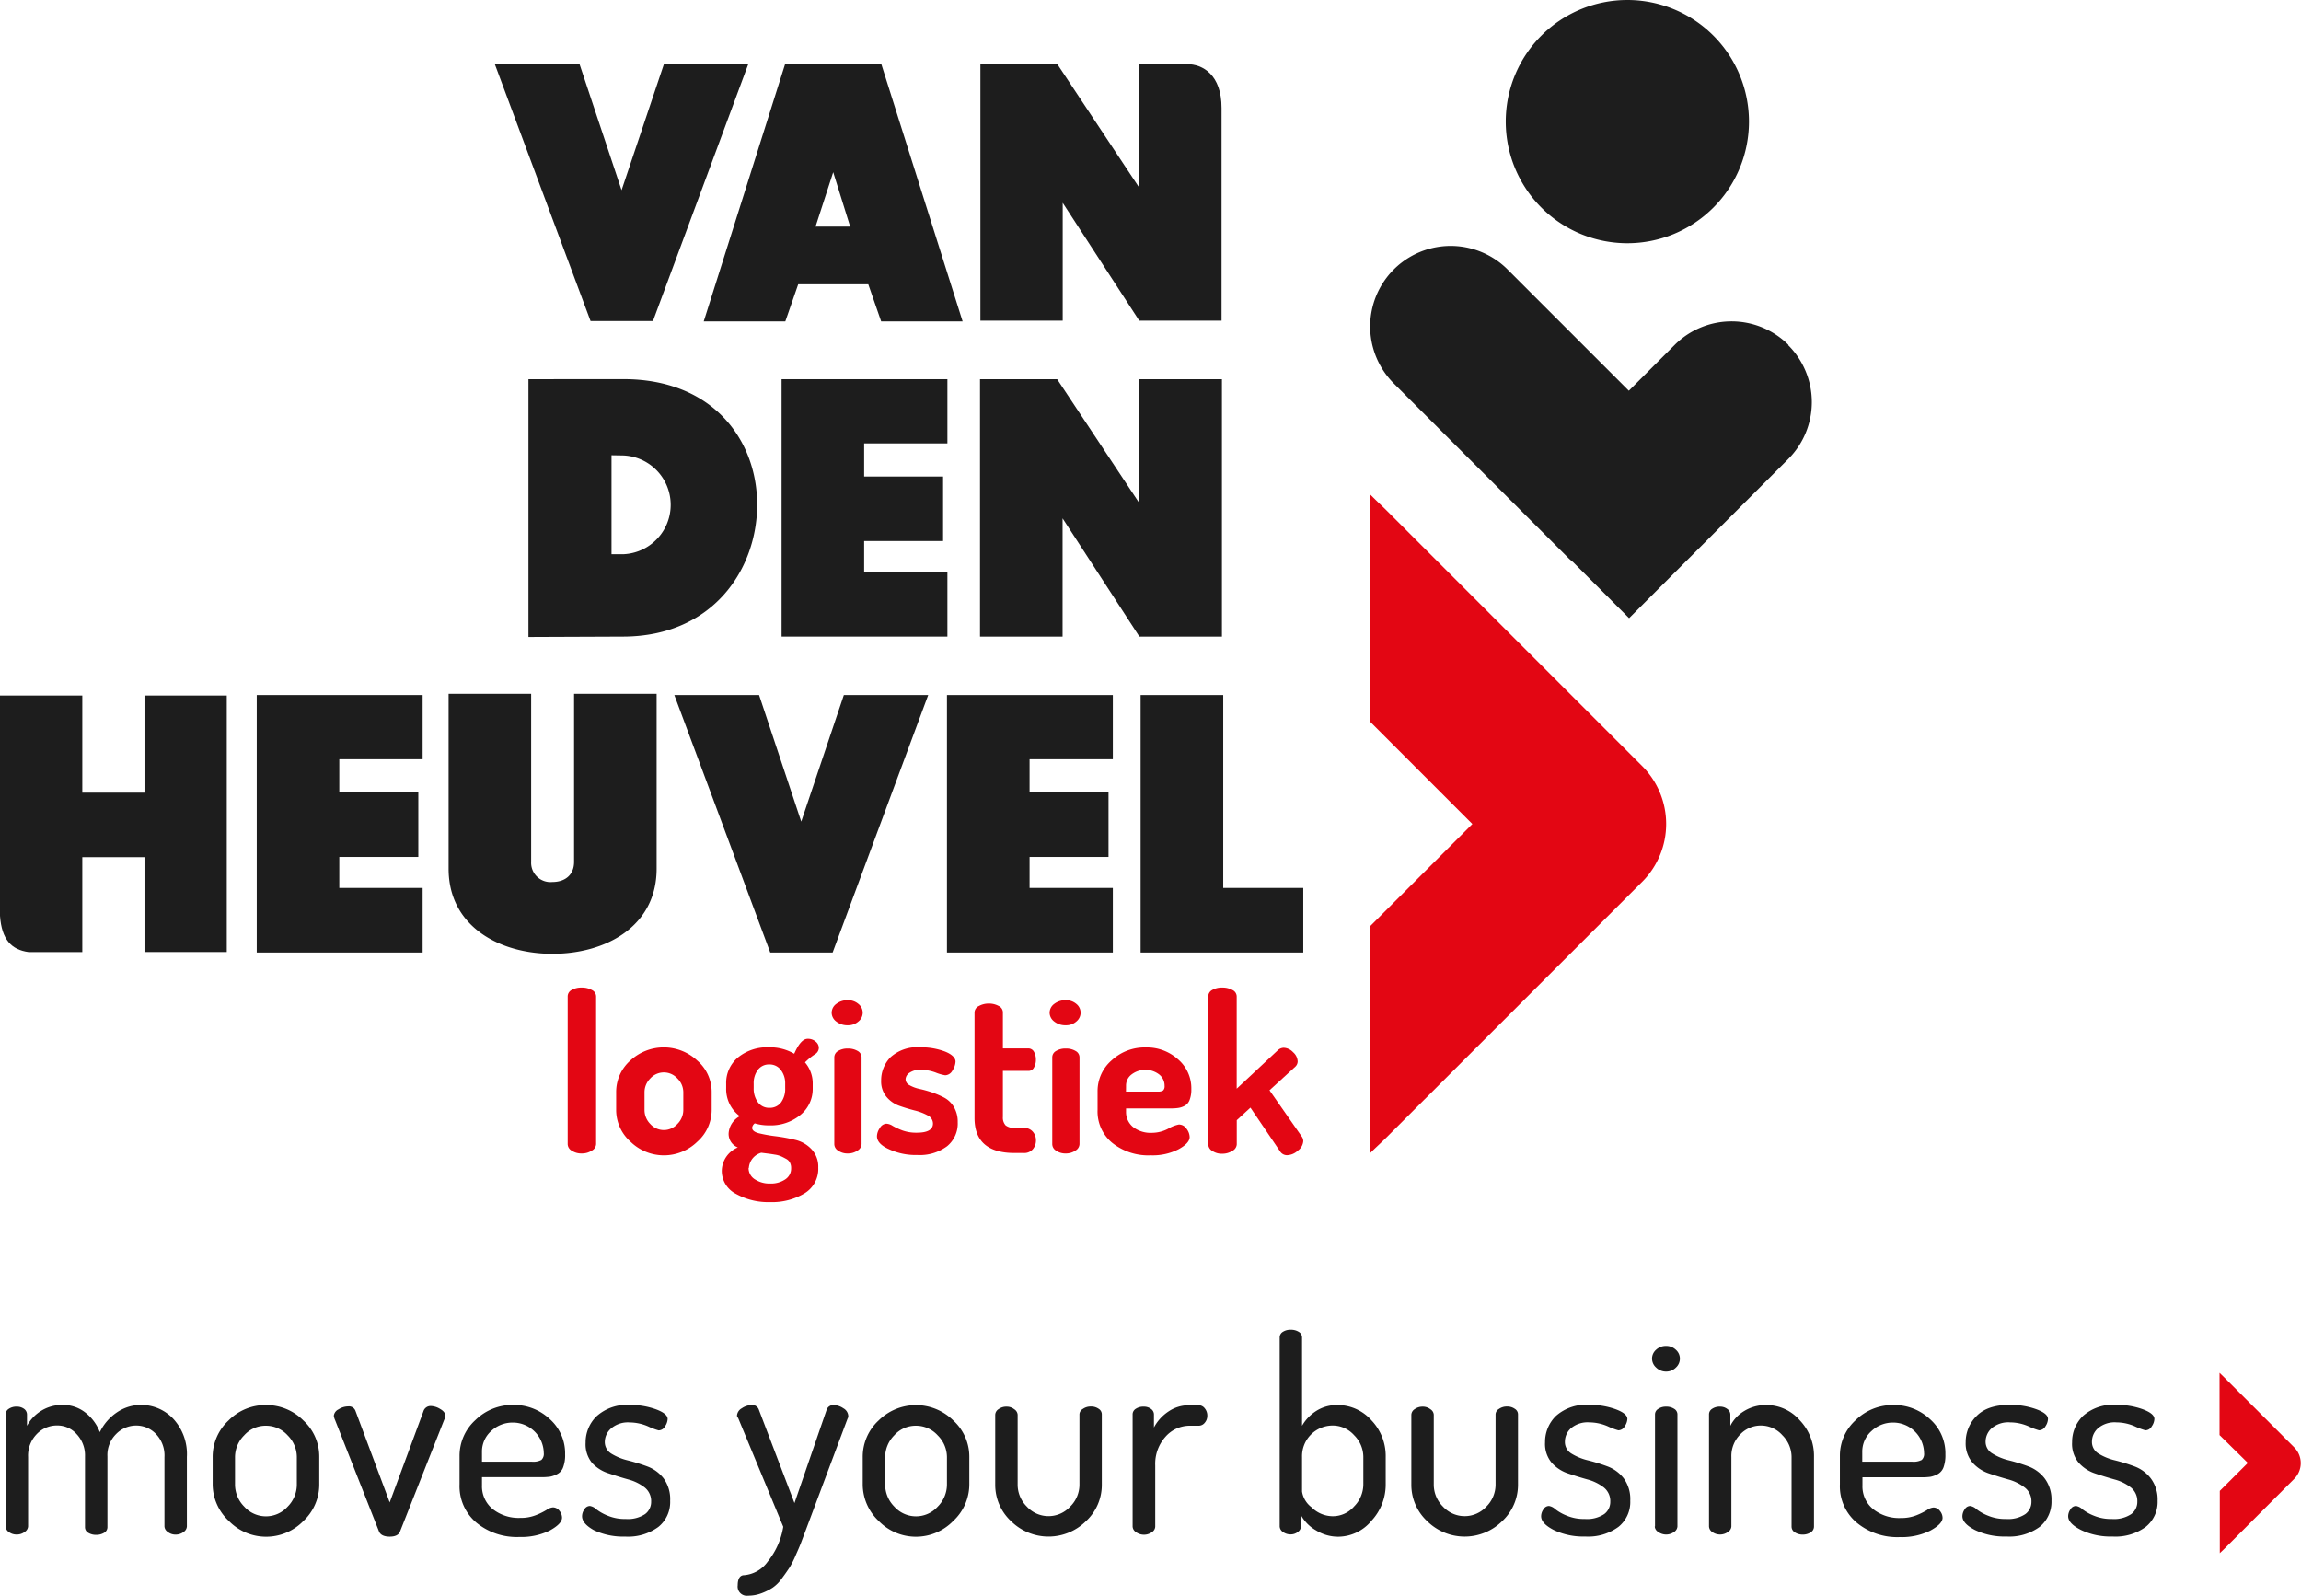 <?xml version="1.0" encoding="UTF-8"?>
<svg xmlns="http://www.w3.org/2000/svg" viewBox="0 0 357.05 247.71">
  <defs>
    <style>.a{fill:#1d1d1d;}.b{fill:#e30613;}</style>
  </defs>
  <path class="a" d="M252.52,37.74a18.87,18.87,0,1,0-18.87-18.87,18.87,18.87,0,0,0,18.87,18.87"></path>
  <path class="b" d="M254.89,118.94,215.24,79.29c-.8-.8-1.36-1.29-2.62-2.56V112l15.85,15.86L212.62,143.7v35.22c.7-.71,1.82-1.72,2.62-2.52l39.65-39.64a12.7,12.7,0,0,0,0-17.82"></path>
  <path class="a" d="M277.52,53.52a12.5,12.5,0,0,0-17.66,0l-7.11,7.11L233.94,41.82a12.49,12.49,0,0,0-17.67,17.67l27.19,27.19c.21.2.44.37.66.56l8.67,8.68,9-9,6.63-6.63,9.06-9.06a12.49,12.49,0,0,0,0-17.67"></path>
  <path class="a" d="M184.18,9.94h-7.4V29.12L164.06,9.94H152.13V49.76H164.9V31.47l11.88,18.29h12.77v-33c0-5.17-2.92-6.81-5.37-6.81"></path>
  <polygon class="a" points="89.9 9.87 96.45 29.51 103.05 9.87 116.14 9.87 101.32 49.82 91.64 49.82 76.75 9.87 89.9 9.87"></polygon>
  <path class="a" d="M129.29,26.72l-2.74,8.44h5.37ZM121.85,9.87h14.88l12.64,40H136.73l-2-5.76H123.86l-2,5.76H109.2Z"></path>
  <path class="a" d="M94.89,70.64V86h1.79a7.67,7.67,0,0,0,0-15.33Zm1.85-11.81c13.93,0,20.75,9.52,20.75,19.48s-6.82,20.42-20.75,20.47L82,98.84v-40Z"></path>
  <polygon class="a" points="147.01 58.84 147.01 68.8 134.09 68.8 134.09 73.94 146.34 73.94 146.34 83.95 134.09 83.95 134.09 88.77 147.01 88.77 147.01 98.78 121.28 98.78 121.28 58.84 147.01 58.84"></polygon>
  <polygon class="a" points="164.04 58.84 176.8 78.08 176.8 58.84 189.61 58.84 189.61 98.78 176.8 98.78 164.88 80.43 164.88 98.78 152.07 98.78 152.07 58.84 164.04 58.84"></polygon>
  <path class="b" d="M88.09,177.54V154.62a1.13,1.13,0,0,1,.6-1,3,3,0,0,1,1.59-.38,3.09,3.09,0,0,1,1.57.38,1.13,1.13,0,0,1,.65,1v22.92a1.22,1.22,0,0,1-.67,1,2.76,2.76,0,0,1-1.55.44,2.7,2.7,0,0,1-1.56-.43A1.19,1.19,0,0,1,88.09,177.54Z"></path>
  <path class="b" d="M95.61,172.24v-2.8a6.49,6.49,0,0,1,2.18-4.86,7.62,7.62,0,0,1,10.42,0,6.42,6.42,0,0,1,2.22,4.88v2.8a6.57,6.57,0,0,1-2.22,4.89,7.41,7.41,0,0,1-10.38,0A6.57,6.57,0,0,1,95.61,172.24Zm4.4,0a3.08,3.08,0,0,0,.89,2.16,2.82,2.82,0,0,0,4.22,0,3.06,3.06,0,0,0,.91-2.16v-2.79a3,3,0,0,0-.91-2.1,2.83,2.83,0,0,0-4.22,0,3,3,0,0,0-.89,2.11Z"></path>
  <path class="b" d="M112,181.67a4,4,0,0,1,2.49-3.62,2.26,2.26,0,0,1-1.43-2.18,3.26,3.26,0,0,1,1.74-2.67,5.22,5.22,0,0,1-2.12-4.34v-.71a5.12,5.12,0,0,1,1.84-4.07,7.17,7.17,0,0,1,4.82-1.57,7.44,7.44,0,0,1,3.9,1c.68-1.55,1.37-2.32,2.08-2.32a1.81,1.81,0,0,1,1.26.44,1.27,1.27,0,0,1,.48.92,1.18,1.18,0,0,1-.54,1,9.56,9.56,0,0,0-1.61,1.3,5,5,0,0,1,1.2,3.35v.71a5.19,5.19,0,0,1-1.9,4.09,7.23,7.23,0,0,1-4.87,1.62,7.31,7.31,0,0,1-2.22-.31,1,1,0,0,0-.41.68c0,.39.35.68,1.06.86a22.34,22.34,0,0,0,2.58.46,26.23,26.23,0,0,1,3,.55,5.06,5.06,0,0,1,2.56,1.45,3.93,3.93,0,0,1,1.06,2.87,4.42,4.42,0,0,1-2.15,4,9.76,9.76,0,0,1-5.29,1.35,10.32,10.32,0,0,1-5.37-1.3A4,4,0,0,1,112,181.67Zm4.16-.44a2.05,2.05,0,0,0,1,1.78,4.12,4.12,0,0,0,2.36.64,3.94,3.94,0,0,0,2.32-.64,2,2,0,0,0,.92-1.75,1.78,1.78,0,0,0-.17-.83,1.36,1.36,0,0,0-.59-.6c-.29-.16-.54-.29-.76-.39a3.8,3.8,0,0,0-1-.28c-.48-.08-.82-.13-1-.15l-1.11-.14A2.64,2.64,0,0,0,116.2,181.23Zm.79-12.4a3.59,3.59,0,0,0,.65,2.2,2.13,2.13,0,0,0,1.81.87,2.16,2.16,0,0,0,1.78-.83,3.54,3.54,0,0,0,.65-2.21v-.71a3.36,3.36,0,0,0-.67-2.12,2.15,2.15,0,0,0-1.79-.86,2.12,2.12,0,0,0-1.78.84,3.41,3.41,0,0,0-.65,2.14Z"></path>
  <path class="b" d="M129.05,157.15a1.71,1.71,0,0,1,.72-1.38,2.82,2.82,0,0,1,1.79-.57,2.44,2.44,0,0,1,1.63.57,1.75,1.75,0,0,1,.68,1.38,1.77,1.77,0,0,1-.68,1.36,2.39,2.39,0,0,1-1.63.58,2.77,2.77,0,0,1-1.79-.58A1.73,1.73,0,0,1,129.05,157.15Zm.41,20.39V164.08a1.14,1.14,0,0,1,.59-1,2.77,2.77,0,0,1,1.51-.38,2.89,2.89,0,0,1,1.53.38,1.13,1.13,0,0,1,.6,1v13.46a1.22,1.22,0,0,1-.64,1,2.57,2.57,0,0,1-1.49.44,2.48,2.48,0,0,1-1.49-.43A1.19,1.19,0,0,1,129.46,177.54Z"></path>
  <path class="b" d="M136.08,176.31a2.29,2.29,0,0,1,.45-1.28,1.26,1.26,0,0,1,1-.67,2,2,0,0,1,1,.35,10.51,10.51,0,0,0,1.51.7,6.37,6.37,0,0,0,2.21.35c1.68,0,2.52-.47,2.52-1.43a1.41,1.41,0,0,0-.84-1.26,8.36,8.36,0,0,0-2-.76q-1.18-.3-2.37-.72a4.61,4.61,0,0,1-2-1.39,3.73,3.73,0,0,1-.83-2.51,5.12,5.12,0,0,1,1.46-3.65,6.2,6.2,0,0,1,4.65-1.53,10.4,10.4,0,0,1,3.78.65c1.1.43,1.65,1,1.65,1.57a2.68,2.68,0,0,1-.46,1.35,1.34,1.34,0,0,1-1.14.77,6.73,6.73,0,0,1-1.49-.43,7,7,0,0,0-2.27-.43,2.9,2.9,0,0,0-1.78.47,1.29,1.29,0,0,0-.61,1,1.06,1.06,0,0,0,.61.93,5.48,5.48,0,0,0,1.52.57,18.84,18.84,0,0,1,1.95.54,14,14,0,0,1,1.92.82,3.87,3.87,0,0,1,1.49,1.44,4.5,4.5,0,0,1,.6,2.38,4.54,4.54,0,0,1-1.65,3.72,7.1,7.1,0,0,1-4.63,1.36,9.84,9.84,0,0,1-4.37-.89C136.69,177.77,136.08,177.08,136.08,176.31Z"></path>
  <path class="b" d="M151.22,173.47V157.1a1.13,1.13,0,0,1,.68-1,3.1,3.1,0,0,1,1.5-.38,3.13,3.13,0,0,1,1.56.37,1.11,1.11,0,0,1,.66.94v5.65h4a1,1,0,0,1,.82.52,2.44,2.44,0,0,1,.3,1.23,2.4,2.4,0,0,1-.3,1.22.93.93,0,0,1-.82.52h-4v7.12a1.78,1.78,0,0,0,.43,1.34,2.22,2.22,0,0,0,1.49.39h1.33a1.73,1.73,0,0,1,1.38.57,2,2,0,0,1,.5,1.36,2.06,2.06,0,0,1-.5,1.39,1.73,1.73,0,0,1-1.38.57h-1.33C153.32,178.94,151.22,177.12,151.22,173.47Z"></path>
  <path class="b" d="M162.87,157.15a1.71,1.71,0,0,1,.72-1.38,2.82,2.82,0,0,1,1.79-.57,2.44,2.44,0,0,1,1.63.57,1.74,1.74,0,0,1,.67,1.38,1.76,1.76,0,0,1-.67,1.36,2.39,2.39,0,0,1-1.63.58,2.77,2.77,0,0,1-1.79-.58A1.73,1.73,0,0,1,162.87,157.15Zm.41,20.39V164.08a1.12,1.12,0,0,1,.59-1,2.75,2.75,0,0,1,1.51-.38,2.83,2.83,0,0,1,1.52.38,1.12,1.12,0,0,1,.61,1v13.46a1.22,1.22,0,0,1-.64,1,2.59,2.59,0,0,1-1.49.44,2.53,2.53,0,0,1-1.5-.43A1.2,1.2,0,0,1,163.28,177.54Z"></path>
  <path class="b" d="M170.31,172.24v-2.9a6.3,6.3,0,0,1,2.19-4.81,7.5,7.5,0,0,1,5.29-2,7.18,7.18,0,0,1,5,1.84,5.9,5.9,0,0,1,2.07,4.61,4.49,4.49,0,0,1-.26,1.68,1.7,1.7,0,0,1-.78.93,3.06,3.06,0,0,1-1,.33,7.24,7.24,0,0,1-1.16.07h-6.93v.51a3,3,0,0,0,1.09,2.38,4.44,4.44,0,0,0,2.91.9,5.47,5.47,0,0,0,2.56-.65,5.09,5.09,0,0,1,1.64-.64,1.42,1.42,0,0,1,1.19.66,2.22,2.22,0,0,1,.48,1.28c0,.64-.57,1.27-1.72,1.9a8.84,8.84,0,0,1-4.29.94,9,9,0,0,1-6-1.93A6.3,6.3,0,0,1,170.31,172.24Zm4.41-2.86h5a1.26,1.26,0,0,0,.77-.18.89.89,0,0,0,.22-.69,2.21,2.21,0,0,0-.87-1.81,3.53,3.53,0,0,0-4.22,0,2.15,2.15,0,0,0-.89,1.8Z"></path>
  <path class="b" d="M187.49,177.54V154.62a1.13,1.13,0,0,1,.6-1,2.91,2.91,0,0,1,1.56-.38,3.16,3.16,0,0,1,1.6.38,1.13,1.13,0,0,1,.65,1v14.31l6.42-6a1.37,1.37,0,0,1,.89-.35,2.11,2.11,0,0,1,1.44.69,2,2,0,0,1,.71,1.43,1.13,1.13,0,0,1-.37.82l-4,3.66,5,7.17a1.24,1.24,0,0,1,.24.72,2,2,0,0,1-.84,1.47,2.6,2.6,0,0,1-1.66.71,1.27,1.27,0,0,1-1.09-.58l-4.61-6.8-2.12,1.95v3.76a1.23,1.23,0,0,1-.68,1,2.88,2.88,0,0,1-1.57.44,2.59,2.59,0,0,1-1.54-.43A1.2,1.2,0,0,1,187.49,177.54Z"></path>
  <polygon class="a" points="65.58 107.85 65.58 117.81 52.65 117.81 52.65 122.96 64.91 122.96 64.91 132.97 52.65 132.97 52.65 137.78 65.58 137.78 65.58 147.8 39.84 147.8 39.84 107.85 65.58 107.85"></polygon>
  <path class="a" d="M82.42,107.66v26.07a3,3,0,0,0,3.3,3.13c1.91,0,3.36-1.06,3.36-3.13V107.66h12.81v27.13c0,9-7.94,13.21-16.17,13.21s-16.11-4.26-16.11-13.21V107.66Z"></path>
  <polygon class="a" points="117.79 107.85 124.33 127.49 130.94 107.85 144.03 107.85 129.2 147.8 119.52 147.8 104.64 107.85 117.79 107.85"></polygon>
  <polygon class="a" points="172.68 107.85 172.68 117.81 159.76 117.81 159.76 122.96 172.01 122.96 172.01 132.97 159.76 132.97 159.76 137.78 172.68 137.78 172.68 147.8 146.94 147.8 146.94 107.85 172.68 107.85"></polygon>
  <polygon class="a" points="189.81 107.85 189.81 137.78 202.23 137.78 202.23 147.8 176.99 147.8 176.99 107.85 189.81 107.85"></polygon>
  <path class="a" d="M22.42,107.92V123H12.77V107.92H0v34.19c.26,3.71,1.8,5.26,4.43,5.62h8.34V133h9.65v14.72H35.19V107.92Z"></path>
  <path class="b" d="M356,224.59l-10.87-10.87-.72-.7v9.66L348.8,227l-4.35,4.34V241l.72-.69L356,229.47a3.45,3.45,0,0,0,0-4.88"></path>
  <path class="a" d="M.88,236.86V219.49a1,1,0,0,1,.48-.88,2.07,2.07,0,0,1,1.24-.34,1.85,1.85,0,0,1,1.13.34,1.09,1.09,0,0,1,.46.89v1.74A6.19,6.19,0,0,1,9.76,218a5.59,5.59,0,0,1,3.45,1.16,7,7,0,0,1,2.28,3.07,7.72,7.72,0,0,1,2.77-3.15,6.64,6.64,0,0,1,3.6-1.08,6.82,6.82,0,0,1,5.05,2.18A8.08,8.08,0,0,1,29,226.06v10.8a1.11,1.11,0,0,1-.52.86,2,2,0,0,1-1.24.4,1.88,1.88,0,0,1-1.19-.4,1.1,1.1,0,0,1-.53-.85V226.09a4.8,4.8,0,0,0-1.31-3.57,4.23,4.23,0,0,0-3.08-1.32A4.35,4.35,0,0,0,18,222.54,4.57,4.57,0,0,0,16.67,226v10.95a1,1,0,0,1-.53.9,2.34,2.34,0,0,1-1.23.31,2.28,2.28,0,0,1-1.2-.31,1,1,0,0,1-.52-.9V226a4.8,4.8,0,0,0-1.28-3.45,4,4,0,0,0-3.07-1.36,4.31,4.31,0,0,0-3.14,1.34,4.76,4.76,0,0,0-1.34,3.55v10.78a1.1,1.1,0,0,1-.53.85,2,2,0,0,1-1.23.4,2,2,0,0,1-1.22-.38A1.09,1.09,0,0,1,.88,236.86Z"></path>
  <path class="a" d="M33,230.33v-4.27a7.65,7.65,0,0,1,2.45-5.63,8,8,0,0,1,5.8-2.41,8.08,8.08,0,0,1,5.82,2.39,7.58,7.58,0,0,1,2.47,5.65v4.27A7.74,7.74,0,0,1,47.09,236a8.06,8.06,0,0,1-11.58,0A7.77,7.77,0,0,1,33,230.33Zm3.47,0a4.87,4.87,0,0,0,1.43,3.45,4.52,4.52,0,0,0,6.74,0,4.86,4.86,0,0,0,1.42-3.43v-4.25a4.76,4.76,0,0,0-1.42-3.37,4.52,4.52,0,0,0-3.39-1.5,4.45,4.45,0,0,0-3.37,1.5,4.79,4.79,0,0,0-1.41,3.37Z"></path>
  <path class="a" d="M51.8,219.69a1.26,1.26,0,0,1,.73-1,2.76,2.76,0,0,1,1.49-.46,1.07,1.07,0,0,1,1.13.67l5.32,14.23L65.7,219a1.16,1.16,0,0,1,1.13-.83,2.94,2.94,0,0,1,1.47.46c.53.3.79.65.79,1a1.47,1.47,0,0,1-.16.67l-6.87,17.38c-.22.51-.76.76-1.59.76s-1.41-.25-1.64-.76L52,220.36A2.32,2.32,0,0,1,51.8,219.69Z"></path>
  <path class="a" d="M71.31,230.33v-4.4a7.47,7.47,0,0,1,2.45-5.57A8.24,8.24,0,0,1,79.65,218a8.09,8.09,0,0,1,5.65,2.19,7.1,7.1,0,0,1,2.39,5.47,5.33,5.33,0,0,1-.3,2,1.88,1.88,0,0,1-.9,1.06,3.89,3.89,0,0,1-1.13.41,10.15,10.15,0,0,1-1.4.08H74.79v1.26a4.56,4.56,0,0,0,1.65,3.68,6.49,6.49,0,0,0,4.3,1.38,6.28,6.28,0,0,0,2.4-.42,10.31,10.31,0,0,0,1.66-.81,2,2,0,0,1,1-.4,1.26,1.26,0,0,1,1,.52,1.7,1.7,0,0,1,.41,1.07c0,.64-.63,1.3-1.9,2a10,10,0,0,1-4.71,1,9.85,9.85,0,0,1-6.7-2.24A7.39,7.39,0,0,1,71.31,230.33Zm3.48-3.52h7.75a2.72,2.72,0,0,0,1.46-.27,1.26,1.26,0,0,0,.38-1.07,4.8,4.8,0,0,0-4.78-4.73,4.82,4.82,0,0,0-3.39,1.32,4.25,4.25,0,0,0-1.42,3.25Z"></path>
  <path class="a" d="M90.32,235.27a1.88,1.88,0,0,1,.36-1.07,1,1,0,0,1,.86-.52,1.89,1.89,0,0,1,1,.52,7.26,7.26,0,0,0,1.8,1,6.87,6.87,0,0,0,2.76.5,4.83,4.83,0,0,0,3-.76,2.35,2.35,0,0,0,.94-1.91,2.7,2.7,0,0,0-1-2.22,7.2,7.2,0,0,0-2.56-1.25c-1-.28-2-.59-3-.93A5.84,5.84,0,0,1,91.87,227a4.56,4.56,0,0,1-1-3.14,5.64,5.64,0,0,1,1.69-4.09A7,7,0,0,1,97.69,218a11.78,11.78,0,0,1,4.07.67c1.22.45,1.84.95,1.84,1.52a2.21,2.21,0,0,1-.4,1.13,1.15,1.15,0,0,1-1,.63,9.92,9.92,0,0,1-1.62-.61,7.27,7.27,0,0,0-2.86-.62,4,4,0,0,0-2.87.91,2.8,2.8,0,0,0-1,2.06,2.1,2.1,0,0,0,1,1.86,8.75,8.75,0,0,0,2.58,1.06,28.48,28.48,0,0,1,3,.93,5.69,5.69,0,0,1,2.56,1.88,5.48,5.48,0,0,1,1,3.46,4.94,4.94,0,0,1-1.84,4.06,7.94,7.94,0,0,1-5.15,1.49,10.64,10.64,0,0,1-4.86-1Q90.32,236.41,90.32,235.27Z"></path>
  <path class="a" d="M114.36,219.69a1.41,1.41,0,0,1,.75-1.17,2.77,2.77,0,0,1,1.51-.5,1.07,1.07,0,0,1,1.13.71l5.53,14.5,5-14.5a1.09,1.09,0,0,1,1.09-.71,2.79,2.79,0,0,1,1.49.5,1.44,1.44,0,0,1,.77,1.21.84.84,0,0,1-.12.42l-6.37,17-.79,2.09q-.21.59-.84,2a14.68,14.68,0,0,1-1,2c-.28.42-.67,1-1.17,1.66a5.71,5.71,0,0,1-1.47,1.48,8.87,8.87,0,0,1-1.69.84,5.81,5.81,0,0,1-2.08.38,1.43,1.43,0,0,1-1.63-1.61c0-1,.34-1.57,1-1.57a5,5,0,0,0,3.66-2.11,11.49,11.49,0,0,0,2.41-5.4l-7-16.88A.75.75,0,0,1,114.36,219.69Z"></path>
  <path class="a" d="M133.87,230.33v-4.27a7.65,7.65,0,0,1,2.45-5.63,8.23,8.23,0,0,1,11.62,0,7.58,7.58,0,0,1,2.47,5.65v4.27a7.74,7.74,0,0,1-2.49,5.65,8.06,8.06,0,0,1-11.58,0A7.81,7.81,0,0,1,133.87,230.33Zm3.48,0a4.86,4.86,0,0,0,1.42,3.45,4.52,4.52,0,0,0,6.74,0,4.88,4.88,0,0,0,1.43-3.43v-4.25a4.77,4.77,0,0,0-1.43-3.37,4.52,4.52,0,0,0-3.39-1.5,4.46,4.46,0,0,0-3.37,1.5,4.83,4.83,0,0,0-1.4,3.37Z"></path>
  <path class="a" d="M154.43,230.41V219.53a1.08,1.08,0,0,1,.53-.88,2,2,0,0,1,1.23-.38,1.86,1.86,0,0,1,1.19.4,1.1,1.1,0,0,1,.53.85v10.86a4.79,4.79,0,0,0,1.42,3.39,4.56,4.56,0,0,0,6.74,0,4.78,4.78,0,0,0,1.43-3.41v-10.9a1,1,0,0,1,.52-.83,2.07,2.07,0,0,1,1.24-.38,2,2,0,0,1,1.23.36,1,1,0,0,1,.48.86v10.92a7.65,7.65,0,0,1-2.45,5.64,8.26,8.26,0,0,1-11.64,0A7.69,7.69,0,0,1,154.43,230.41Z"></path>
  <path class="a" d="M175.75,236.86V219.49a1,1,0,0,1,.48-.88,2.06,2.06,0,0,1,1.23-.34,1.81,1.81,0,0,1,1.13.34,1.06,1.06,0,0,1,.47.89v2a6.78,6.78,0,0,1,2.21-2.45,5.61,5.61,0,0,1,3.27-1H186a1.18,1.18,0,0,1,.95.49,1.74,1.74,0,0,1,.39,1.12,1.65,1.65,0,0,1-.39,1.1,1.19,1.19,0,0,1-.95.47h-1.42a5,5,0,0,0-3.73,1.71,6.27,6.27,0,0,0-1.59,4.43v9.53a1.08,1.08,0,0,1-.52.85,2.12,2.12,0,0,1-2.45,0A1.09,1.09,0,0,1,175.75,236.86Z"></path>
  <path class="a" d="M198.57,236.86V207.55a1,1,0,0,1,.48-.88,2.13,2.13,0,0,1,1.23-.33,2.23,2.23,0,0,1,1.26.33,1,1,0,0,1,.5.88v13.69a6.6,6.6,0,0,1,2.18-2.29,5.91,5.91,0,0,1,3.31-.93,7,7,0,0,1,5.28,2.37,8,8,0,0,1,2.21,5.67v4.27a8.24,8.24,0,0,1-2.21,5.65,6.74,6.74,0,0,1-5.16,2.47,6.52,6.52,0,0,1-3.47-1,6.09,6.09,0,0,1-2.3-2.33v1.7a1.11,1.11,0,0,1-.49.89,1.76,1.76,0,0,1-1.11.38,2,2,0,0,1-1.21-.38A1.09,1.09,0,0,1,198.57,236.86Zm3.47-5.42a3.77,3.77,0,0,0,1.47,2.44,4.68,4.68,0,0,0,3.31,1.39,4.36,4.36,0,0,0,3.3-1.52,4.88,4.88,0,0,0,1.43-3.43v-4.25a4.77,4.77,0,0,0-1.43-3.37,4.45,4.45,0,0,0-3.34-1.5,4.75,4.75,0,0,0-4.74,4.87Z"></path>
  <path class="a" d="M219,230.41V219.53a1.08,1.08,0,0,1,.53-.88,2.06,2.06,0,0,1,1.23-.38,1.91,1.91,0,0,1,1.2.4,1.08,1.08,0,0,1,.52.85v10.86a4.79,4.79,0,0,0,1.42,3.39,4.57,4.57,0,0,0,6.75,0,4.81,4.81,0,0,0,1.42-3.41v-10.9a1,1,0,0,1,.52-.83,2.07,2.07,0,0,1,1.24-.38,2,2,0,0,1,1.23.36,1,1,0,0,1,.49.86v10.92a7.69,7.69,0,0,1-2.45,5.64,8.27,8.27,0,0,1-11.65,0A7.69,7.69,0,0,1,219,230.41Z"></path>
  <path class="a" d="M239.14,235.27a1.88,1.88,0,0,1,.36-1.07,1,1,0,0,1,.86-.52,1.89,1.89,0,0,1,1,.52,7.26,7.26,0,0,0,1.8,1,6.89,6.89,0,0,0,2.77.5,4.82,4.82,0,0,0,3-.76,2.35,2.35,0,0,0,.94-1.91,2.7,2.7,0,0,0-1-2.22,7.2,7.2,0,0,0-2.56-1.25c-1-.28-2-.59-3-.93a5.84,5.84,0,0,1-2.56-1.69,4.56,4.56,0,0,1-1-3.14,5.64,5.64,0,0,1,1.69-4.09,7,7,0,0,1,5.17-1.72,11.78,11.78,0,0,1,4.07.67c1.22.45,1.84.95,1.84,1.52a2.21,2.21,0,0,1-.4,1.13,1.15,1.15,0,0,1-1,.63,9.92,9.92,0,0,1-1.62-.61,7.27,7.27,0,0,0-2.86-.62,4,4,0,0,0-2.87.91,2.79,2.79,0,0,0-.94,2.06,2.09,2.09,0,0,0,1,1.86,8.75,8.75,0,0,0,2.58,1.06,27.79,27.79,0,0,1,3,.93,5.69,5.69,0,0,1,2.56,1.88,5.48,5.48,0,0,1,1,3.46,4.94,4.94,0,0,1-1.84,4.06,7.94,7.94,0,0,1-5.15,1.49,10.64,10.64,0,0,1-4.86-1Q239.14,236.41,239.14,235.27Z"></path>
  <path class="a" d="M257,212.22a1.87,1.87,0,0,1-.65-1.4,1.82,1.82,0,0,1,.63-1.38,2.2,2.2,0,0,1,1.55-.59,2.14,2.14,0,0,1,1.51.59,1.82,1.82,0,0,1,.63,1.38,1.88,1.88,0,0,1-.63,1.4,2.12,2.12,0,0,1-1.51.61A2.18,2.18,0,0,1,257,212.22Zm-.19,24.64V219.49a1,1,0,0,1,.51-.88,2.05,2.05,0,0,1,1.21-.34,2.2,2.2,0,0,1,1.26.34,1,1,0,0,1,.5.88v17.37a1.1,1.1,0,0,1-.53.86,2.1,2.1,0,0,1-2.44,0A1.08,1.08,0,0,1,256.77,236.86Z"></path>
  <path class="a" d="M265.19,236.86V219.49a1,1,0,0,1,.48-.88,2.07,2.07,0,0,1,1.24-.34,1.8,1.8,0,0,1,1.11.36,1.06,1.06,0,0,1,.48.87v1.74a5.65,5.65,0,0,1,2.15-2.29,6.4,6.4,0,0,1,3.46-.93,6.84,6.84,0,0,1,5.17,2.37,8,8,0,0,1,2.2,5.67v10.8a1.05,1.05,0,0,1-.52.92,2.22,2.22,0,0,1-1.24.34,2.17,2.17,0,0,1-1.19-.33,1.05,1.05,0,0,1-.53-.92V226.09a4.79,4.79,0,0,0-1.42-3.38,4.46,4.46,0,0,0-3.35-1.51,4.39,4.39,0,0,0-3.18,1.36,4.75,4.75,0,0,0-1.39,3.53v10.78a1.09,1.09,0,0,1-.54.85,2.09,2.09,0,0,1-2.43,0A1.09,1.09,0,0,1,265.19,236.86Z"></path>
  <path class="a" d="M285.5,230.33v-4.4a7.44,7.44,0,0,1,2.45-5.57,8.2,8.2,0,0,1,5.88-2.34,8.07,8.07,0,0,1,5.65,2.19,7.07,7.07,0,0,1,2.39,5.47,5.57,5.57,0,0,1-.29,2,2,2,0,0,1-.9,1.06,4,4,0,0,1-1.13.41,10.31,10.31,0,0,1-1.41.08H289v1.26a4.54,4.54,0,0,0,1.66,3.68,6.46,6.46,0,0,0,4.29,1.38,6.37,6.37,0,0,0,2.41-.42,10.58,10.58,0,0,0,1.65-.81,2,2,0,0,1,1-.4,1.24,1.24,0,0,1,1,.52,1.71,1.71,0,0,1,.42,1.07c0,.64-.63,1.3-1.91,2a10,10,0,0,1-4.71,1,9.88,9.88,0,0,1-6.7-2.24A7.38,7.38,0,0,1,285.5,230.33Zm3.47-3.52h7.75a2.76,2.76,0,0,0,1.47-.27,1.25,1.25,0,0,0,.37-1.07,4.8,4.8,0,0,0-4.77-4.73,4.82,4.82,0,0,0-3.39,1.32,4.26,4.26,0,0,0-1.43,3.25Z"></path>
  <path class="a" d="M304.51,235.27a1.88,1.88,0,0,1,.36-1.07,1,1,0,0,1,.85-.52,1.87,1.87,0,0,1,1,.52,7.26,7.26,0,0,0,1.8,1,6.87,6.87,0,0,0,2.76.5,4.83,4.83,0,0,0,3-.76,2.35,2.35,0,0,0,.94-1.91,2.68,2.68,0,0,0-1.05-2.22,7.24,7.24,0,0,0-2.55-1.25c-1-.28-2-.59-3-.93a5.87,5.87,0,0,1-2.55-1.69,4.57,4.57,0,0,1-1.05-3.14,5.65,5.65,0,0,1,1.7-4.09q1.69-1.73,5.17-1.72a11.72,11.72,0,0,1,4.06.67c1.23.45,1.84.95,1.84,1.52a2.19,2.19,0,0,1-.39,1.13,1.17,1.17,0,0,1-1,.63,10,10,0,0,1-1.61-.61,7.28,7.28,0,0,0-2.87-.62,4,4,0,0,0-2.87.91,2.79,2.79,0,0,0-.94,2.06,2.1,2.1,0,0,0,1.05,1.86,8.68,8.68,0,0,0,2.57,1.06,28.65,28.65,0,0,1,3,.93,5.72,5.72,0,0,1,2.55,1.88,5.43,5.43,0,0,1,1.05,3.46,5,5,0,0,1-1.84,4.06,8,8,0,0,1-5.15,1.49,10.64,10.64,0,0,1-4.86-1Q304.51,236.41,304.51,235.27Z"></path>
  <path class="a" d="M320.92,235.27a1.88,1.88,0,0,1,.36-1.07,1,1,0,0,1,.86-.52,1.89,1.89,0,0,1,1,.52,7.26,7.26,0,0,0,1.8,1,6.92,6.92,0,0,0,2.77.5,4.82,4.82,0,0,0,3-.76,2.35,2.35,0,0,0,.94-1.91,2.7,2.7,0,0,0-1-2.22,7.2,7.2,0,0,0-2.56-1.25c-1-.28-2-.59-3-.93a5.84,5.84,0,0,1-2.56-1.69,4.56,4.56,0,0,1-1-3.14,5.64,5.64,0,0,1,1.69-4.09,7,7,0,0,1,5.17-1.72,11.78,11.78,0,0,1,4.07.67c1.22.45,1.84.95,1.84,1.52a2.12,2.12,0,0,1-.4,1.13,1.14,1.14,0,0,1-1,.63,9.92,9.92,0,0,1-1.62-.61,7.27,7.27,0,0,0-2.86-.62,4,4,0,0,0-2.87.91,2.79,2.79,0,0,0-.94,2.06,2.09,2.09,0,0,0,1,1.86,8.75,8.75,0,0,0,2.58,1.06,27.79,27.79,0,0,1,3,.93,5.69,5.69,0,0,1,2.56,1.88,5.43,5.43,0,0,1,1.05,3.46,4.94,4.94,0,0,1-1.85,4.06,7.94,7.94,0,0,1-5.15,1.49,10.64,10.64,0,0,1-4.86-1Q320.92,236.41,320.92,235.27Z"></path>
</svg>
